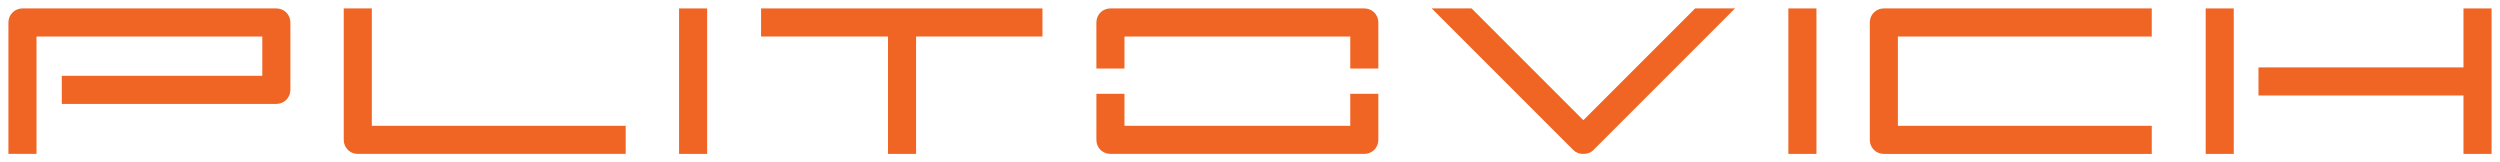 <?xml version="1.0" encoding="UTF-8"?> <svg xmlns="http://www.w3.org/2000/svg" id="Layer_1" version="1.1" viewBox="0 0 445.1 28.9"><defs><style> .st0 { fill: #f06523; } </style></defs><path class="st0" d="M111.4,27.4h-47.7c-1.4,0-2.5-1.1-2.5-2.5V1.5h5v20.9h45.2v5Z"></path><path class="st0" d="M49.2,1.5H4c-1.4,0-2.5,1.1-2.5,2.5v23.4h5V6.5h40.2v7H11v5h38.2c1.4,0,2.5-1.1,2.5-2.5V4c0-1.4-1.1-2.5-2.5-2.5Z"></path><path class="st0" d="M242.9,1.5h-45.2c-1.4,0-2.5,1.1-2.5,2.5v8.2h5v-5.7h40.2v5.7h5V4c0-1.4-1.1-2.5-2.5-2.5Z"></path><path class="st0" d="M197.7,27.4h45.2c1.4,0,2.5-1.1,2.5-2.5v-8.2h-5v5.7h-40.2v-5.7h-5v8.2c0,1.4,1.1,2.5,2.5,2.5Z"></path><path class="st0" d="M332.9,4v20.9c0,1.4,1.1,2.5,2.5,2.5h47.7v-5h-45.2V6.5h45.2V1.5h-47.7c-1.4,0-2.5,1.1-2.5,2.5Z"></path><rect class="st0" x="120.9" y="1.5" width="5" height="25.9"></rect><rect class="st0" x="318.4" y="1.5" width="5" height="25.9"></rect><rect class="st0" x="392.7" y="1.5" width="5" height="25.9"></rect><polygon class="st0" points="438.6 1.5 438.6 12 402.1 12 402.1 17 438.6 17 438.6 27.4 443.6 27.4 443.6 17 443.6 12 443.6 1.5 438.6 1.5"></polygon><path class="st0" d="M281.9,21.4l-19.9-19.9h-7.1l25.2,25.2c.5.5,1.1.7,1.8.7s1.3-.2,1.8-.7l25.2-25.2h-7.1l-19.9,19.9Z"></path><polygon class="st0" points="158.1 1.5 135.5 1.5 135.5 6.5 158.1 6.5 158.1 27.4 163.1 27.4 163.1 6.5 185.6 6.5 185.6 1.5 163.1 1.5 158.1 1.5"></polygon></svg> 
